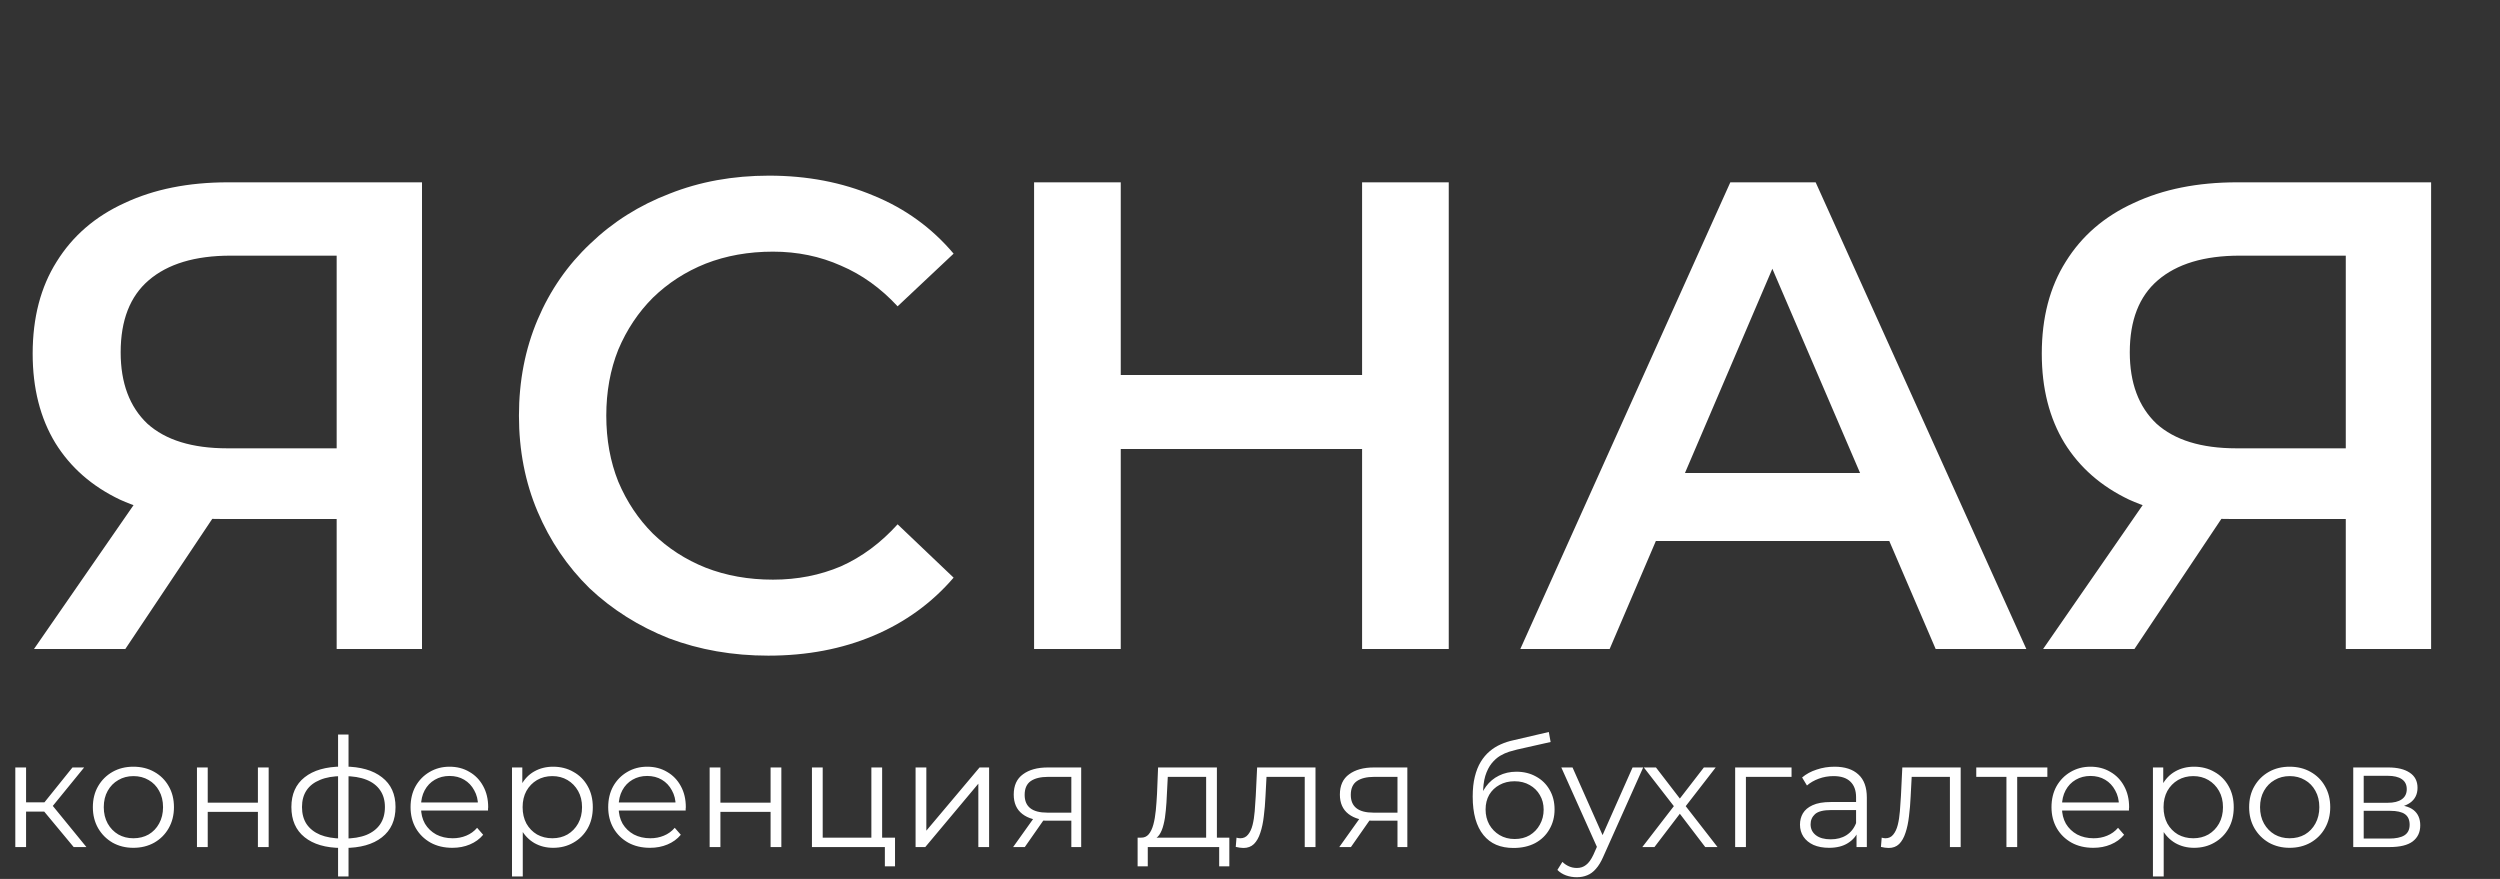 <?xml version="1.0" encoding="UTF-8"?> <svg xmlns="http://www.w3.org/2000/svg" width="512" height="180" viewBox="0 0 512 180" fill="none"><rect x="0" y="0" width="512" height="180" fill="#333333" stroke="none"/> <path d="M68.949 132.912V102.329L73.318 106.288H45.329C37.319 106.288 30.401 104.968 24.576 102.329C18.842 99.598 14.427 95.73 11.332 90.723C8.238 85.626 6.69 79.528 6.69 72.428C6.69 65.055 8.329 58.775 11.605 53.586C14.882 48.307 19.524 44.302 25.532 41.571C31.539 38.75 38.593 37.339 46.694 37.339H86.426V132.912H68.949ZM6.963 132.912L30.584 98.779H48.469L25.668 132.912H6.963ZM68.949 96.594V47.442L73.318 52.357H47.24C39.959 52.357 34.361 54.041 30.447 57.409C26.624 60.686 24.712 65.601 24.712 72.155C24.712 78.435 26.533 83.305 30.174 86.764C33.906 90.132 39.367 91.816 46.558 91.816H73.318L68.949 96.594ZM157.344 134.277C150.062 134.277 143.281 133.094 137.001 130.728C130.811 128.27 125.395 124.857 120.753 120.488C116.202 116.027 112.652 110.794 110.103 104.786C107.555 98.779 106.281 92.225 106.281 85.125C106.281 78.026 107.555 71.472 110.103 65.465C112.652 59.457 116.247 54.269 120.89 49.9C125.532 45.44 130.948 42.026 137.137 39.66C143.327 37.202 150.108 35.973 157.481 35.973C165.308 35.973 172.454 37.339 178.916 40.069C185.379 42.709 190.84 46.669 195.3 51.948L183.831 62.734C180.373 59.002 176.504 56.226 172.226 54.405C167.948 52.494 163.306 51.538 158.3 51.538C153.294 51.538 148.697 52.357 144.51 53.996C140.414 55.634 136.818 57.955 133.724 60.959C130.72 63.963 128.353 67.513 126.624 71.609C124.986 75.705 124.166 80.21 124.166 85.125C124.166 90.041 124.986 94.546 126.624 98.642C128.353 102.738 130.72 106.288 133.724 109.292C136.818 112.296 140.414 114.617 144.51 116.255C148.697 117.893 153.294 118.713 158.3 118.713C163.306 118.713 167.948 117.802 172.226 115.982C176.504 114.071 180.373 111.203 183.831 107.38L195.3 118.303C190.84 123.491 185.379 127.451 178.916 130.181C172.454 132.912 165.263 134.277 157.344 134.277ZM278.955 37.339H296.704V132.912H278.955V37.339ZM229.53 132.912H211.78V37.339H229.53V132.912ZM280.32 91.952H228.028V76.797H280.32V91.952ZM311.362 132.912L354.37 37.339H371.846L414.991 132.912H396.422L359.422 46.76H366.522L329.658 132.912H311.362ZM331.159 110.794L335.938 96.867H387.548L392.326 110.794H331.159ZM480.416 132.912V102.329L484.785 106.288H456.796C448.786 106.288 441.868 104.968 436.043 102.329C430.308 99.598 425.894 95.73 422.799 90.723C419.704 85.626 418.157 79.528 418.157 72.428C418.157 65.055 419.795 58.775 423.072 53.586C426.349 48.307 430.991 44.302 436.998 41.571C443.006 38.75 450.06 37.339 458.161 37.339H497.892V132.912H480.416ZM418.43 132.912L442.05 98.779H459.936L437.135 132.912H418.43ZM480.416 96.594V47.442L484.785 52.357H458.707C451.425 52.357 445.828 54.041 441.914 57.409C438.091 60.686 436.179 65.601 436.179 72.155C436.179 78.435 438 83.305 441.641 86.764C445.372 90.132 450.834 91.816 458.025 91.816H484.785L480.416 96.594Z" fill="white"></path> <path d="M15.089 173.477L8.383 165.404L10.215 164.318L17.697 173.477H15.089ZM3.136 173.477V157.177H5.34V173.477H3.136ZM4.657 166.211V164.318H9.904V166.211H4.657ZM10.401 165.559L8.352 165.249L14.841 157.177H17.231L10.401 165.559ZM27.306 173.632C25.733 173.632 24.315 173.28 23.053 172.576C21.811 171.852 20.828 170.869 20.103 169.627C19.379 168.364 19.017 166.926 19.017 165.311C19.017 163.676 19.379 162.237 20.103 160.996C20.828 159.754 21.811 158.781 23.053 158.077C24.295 157.373 25.712 157.021 27.306 157.021C28.921 157.021 30.349 157.373 31.591 158.077C32.853 158.781 33.837 159.754 34.54 160.996C35.265 162.237 35.627 163.676 35.627 165.311C35.627 166.926 35.265 168.364 34.54 169.627C33.837 170.869 32.853 171.852 31.591 172.576C30.328 173.28 28.9 173.632 27.306 173.632ZM27.306 171.676C28.486 171.676 29.531 171.417 30.442 170.9C31.353 170.361 32.067 169.616 32.584 168.664C33.122 167.691 33.392 166.574 33.392 165.311C33.392 164.028 33.122 162.91 32.584 161.958C32.067 161.006 31.353 160.271 30.442 159.754C29.531 159.215 28.496 158.946 27.337 158.946C26.178 158.946 25.143 159.215 24.233 159.754C23.322 160.271 22.597 161.006 22.059 161.958C21.521 162.91 21.252 164.028 21.252 165.311C21.252 166.574 21.521 167.691 22.059 168.664C22.597 169.616 23.322 170.361 24.233 170.9C25.143 171.417 26.168 171.676 27.306 171.676ZM40.338 173.477V157.177H42.542V164.38H52.819V157.177H55.023V173.477H52.819V166.274H42.542V173.477H40.338ZM70.448 173.663C70.448 173.663 70.407 173.663 70.324 173.663C70.241 173.663 70.158 173.663 70.075 173.663C70.013 173.663 69.962 173.663 69.92 173.663C66.691 173.642 64.176 172.907 62.376 171.458C60.575 170.01 59.675 167.95 59.675 165.28C59.675 162.651 60.575 160.623 62.376 159.195C64.197 157.746 66.753 157.011 70.044 156.99C70.065 156.99 70.106 156.99 70.168 156.99C70.251 156.99 70.324 156.99 70.386 156.99C70.448 156.99 70.489 156.99 70.51 156.99C73.822 157.011 76.399 157.746 78.241 159.195C80.083 160.623 81.004 162.651 81.004 165.28C81.004 167.971 80.073 170.041 78.21 171.49C76.368 172.938 73.78 173.663 70.448 173.663ZM70.417 171.738C72.259 171.738 73.801 171.49 75.043 170.993C76.285 170.475 77.227 169.741 77.868 168.788C78.51 167.836 78.831 166.667 78.831 165.28C78.831 163.935 78.51 162.796 77.868 161.865C77.227 160.913 76.285 160.188 75.043 159.692C73.801 159.195 72.259 158.946 70.417 158.946C70.396 158.946 70.334 158.946 70.231 158.946C70.148 158.946 70.096 158.946 70.075 158.946C68.275 158.946 66.764 159.205 65.543 159.723C64.321 160.219 63.4 160.933 62.779 161.865C62.158 162.796 61.848 163.935 61.848 165.28C61.848 166.646 62.158 167.805 62.779 168.757C63.421 169.709 64.352 170.444 65.573 170.962C66.795 171.458 68.295 171.717 70.075 171.738C70.117 171.738 70.179 171.738 70.262 171.738C70.344 171.738 70.396 171.738 70.417 171.738ZM69.237 179.5V150.439H71.379V179.5H69.237ZM92.652 173.632C90.954 173.632 89.464 173.28 88.181 172.576C86.898 171.852 85.894 170.869 85.169 169.627C84.445 168.364 84.083 166.926 84.083 165.311C84.083 163.697 84.424 162.268 85.107 161.027C85.811 159.785 86.763 158.812 87.963 158.108C89.185 157.384 90.551 157.021 92.062 157.021C93.594 157.021 94.949 157.373 96.129 158.077C97.329 158.76 98.271 159.733 98.954 160.996C99.637 162.237 99.979 163.676 99.979 165.311C99.979 165.415 99.969 165.528 99.948 165.653C99.948 165.756 99.948 165.87 99.948 165.994H85.759V164.349H98.768L97.899 165.001C97.899 163.821 97.64 162.776 97.123 161.865C96.626 160.933 95.943 160.209 95.073 159.692C94.204 159.174 93.2 158.915 92.062 158.915C90.944 158.915 89.94 159.174 89.05 159.692C88.16 160.209 87.467 160.933 86.97 161.865C86.473 162.796 86.225 163.862 86.225 165.063V165.404C86.225 166.646 86.494 167.743 87.032 168.695C87.591 169.627 88.357 170.361 89.33 170.9C90.323 171.417 91.451 171.676 92.714 171.676C93.707 171.676 94.628 171.5 95.477 171.148C96.346 170.796 97.091 170.258 97.712 169.534L98.954 170.962C98.23 171.831 97.319 172.493 96.222 172.949C95.146 173.404 93.956 173.632 92.652 173.632ZM113.272 173.632C111.865 173.632 110.592 173.311 109.453 172.669C108.315 172.007 107.404 171.065 106.721 169.844C106.059 168.602 105.728 167.091 105.728 165.311C105.728 163.531 106.059 162.03 106.721 160.809C107.384 159.567 108.284 158.626 109.422 157.984C110.561 157.342 111.844 157.021 113.272 157.021C114.825 157.021 116.211 157.373 117.433 158.077C118.674 158.76 119.647 159.733 120.351 160.996C121.055 162.237 121.407 163.676 121.407 165.311C121.407 166.967 121.055 168.416 120.351 169.658C119.647 170.9 118.674 171.872 117.433 172.576C116.211 173.28 114.825 173.632 113.272 173.632ZM104.858 179.5V157.177H106.97V162.082L106.752 165.342L107.063 168.633V179.5H104.858ZM113.117 171.676C114.276 171.676 115.311 171.417 116.222 170.9C117.132 170.361 117.857 169.616 118.395 168.664C118.933 167.691 119.202 166.574 119.202 165.311C119.202 164.049 118.933 162.941 118.395 161.989C117.857 161.037 117.132 160.292 116.222 159.754C115.311 159.215 114.276 158.946 113.117 158.946C111.958 158.946 110.913 159.215 109.981 159.754C109.07 160.292 108.346 161.037 107.808 161.989C107.29 162.941 107.032 164.049 107.032 165.311C107.032 166.574 107.29 167.691 107.808 168.664C108.346 169.616 109.07 170.361 109.981 170.9C110.913 171.417 111.958 171.676 113.117 171.676ZM133.128 173.632C131.431 173.632 129.941 173.28 128.658 172.576C127.374 171.852 126.371 170.869 125.646 169.627C124.922 168.364 124.559 166.926 124.559 165.311C124.559 163.697 124.901 162.268 125.584 161.027C126.288 159.785 127.24 158.812 128.44 158.108C129.662 157.384 131.028 157.021 132.539 157.021C134.07 157.021 135.426 157.373 136.606 158.077C137.806 158.76 138.748 159.733 139.431 160.996C140.114 162.237 140.456 163.676 140.456 165.311C140.456 165.415 140.445 165.528 140.425 165.653C140.425 165.756 140.425 165.87 140.425 165.994H126.236V164.349H139.245L138.376 165.001C138.376 163.821 138.117 162.776 137.599 161.865C137.103 160.933 136.42 160.209 135.55 159.692C134.681 159.174 133.677 158.915 132.539 158.915C131.421 158.915 130.417 159.174 129.527 159.692C128.637 160.209 127.944 160.933 127.447 161.865C126.95 162.796 126.702 163.862 126.702 165.063V165.404C126.702 166.646 126.971 167.743 127.509 168.695C128.068 169.627 128.834 170.361 129.806 170.9C130.8 171.417 131.928 171.676 133.191 171.676C134.184 171.676 135.105 171.5 135.954 171.148C136.823 170.796 137.568 170.258 138.189 169.534L139.431 170.962C138.707 171.831 137.796 172.493 136.699 172.949C135.623 173.404 134.432 173.632 133.128 173.632ZM145.335 173.477V157.177H147.54V164.38H157.816V157.177H160.021V173.477H157.816V166.274H147.54V173.477H145.335ZM166.286 173.477V157.177H168.49V171.552H178.457V157.177H180.661V173.477H166.286ZM181.22 177.42V173.29L181.779 173.477H178.457V171.552H183.3V177.42H181.22ZM187.51 173.477V157.177H189.714V170.123L200.612 157.177H202.568V173.477H200.364V160.499L189.497 173.477H187.51ZM219.41 173.477V167.609L219.814 168.074H214.288C212.197 168.074 210.562 167.619 209.382 166.708C208.202 165.798 207.612 164.473 207.612 162.734C207.612 160.871 208.244 159.485 209.506 158.574C210.769 157.642 212.456 157.177 214.567 157.177H221.428V173.477H219.41ZM207.488 173.477L211.959 167.205H214.257L209.879 173.477H207.488ZM219.41 166.957V158.45L219.814 159.102H214.629C213.118 159.102 211.938 159.391 211.09 159.971C210.262 160.551 209.848 161.492 209.848 162.796C209.848 165.218 211.39 166.429 214.474 166.429H219.814L219.41 166.957ZM247.017 172.421V159.102H239.162L238.975 162.734C238.934 163.831 238.861 164.907 238.758 165.963C238.675 167.019 238.52 167.992 238.292 168.882C238.085 169.751 237.785 170.465 237.392 171.024C236.999 171.562 236.492 171.872 235.871 171.955L233.666 171.552C234.308 171.572 234.836 171.345 235.25 170.869C235.664 170.372 235.984 169.699 236.212 168.851C236.44 168.002 236.605 167.039 236.709 165.963C236.812 164.866 236.895 163.748 236.957 162.61L237.175 157.177H249.221V172.421H247.017ZM232.983 177.42V171.552H251.767V177.42H249.687V173.477H235.063V177.42H232.983ZM253.082 173.446L253.237 171.552C253.382 171.572 253.517 171.603 253.641 171.645C253.786 171.665 253.91 171.676 254.014 171.676C254.676 171.676 255.204 171.427 255.597 170.931C256.011 170.434 256.322 169.772 256.528 168.944C256.735 168.116 256.88 167.184 256.963 166.149C257.046 165.094 257.118 164.038 257.18 162.983L257.46 157.177H269.413V173.477H267.209V158.45L267.768 159.102H258.888L259.416 158.419L259.168 163.138C259.105 164.545 258.992 165.891 258.826 167.174C258.681 168.457 258.443 169.585 258.112 170.558C257.801 171.531 257.367 172.297 256.808 172.856C256.249 173.394 255.535 173.663 254.666 173.663C254.417 173.663 254.159 173.642 253.889 173.601C253.641 173.559 253.372 173.508 253.082 173.446ZM286.205 173.477V167.609L286.608 168.074H281.082C278.991 168.074 277.356 167.619 276.176 166.708C274.997 165.798 274.407 164.473 274.407 162.734C274.407 160.871 275.038 159.485 276.301 158.574C277.563 157.642 279.25 157.177 281.361 157.177H288.223V173.477H286.205ZM274.283 173.477L278.753 167.205H281.051L276.673 173.477H274.283ZM286.205 166.957V158.45L286.608 159.102H281.423C279.912 159.102 278.733 159.391 277.884 159.971C277.056 160.551 276.642 161.492 276.642 162.796C276.642 165.218 278.184 166.429 281.268 166.429H286.608L286.205 166.957ZM309.961 173.663C308.636 173.663 307.457 173.446 306.422 173.011C305.407 172.576 304.538 171.914 303.814 171.024C303.089 170.134 302.541 169.037 302.168 167.733C301.796 166.408 301.609 164.876 301.609 163.138C301.609 161.585 301.754 160.23 302.044 159.071C302.334 157.891 302.737 156.877 303.255 156.028C303.772 155.179 304.373 154.465 305.056 153.886C305.759 153.285 306.515 152.809 307.322 152.457C308.15 152.085 308.999 151.805 309.868 151.619L317.195 149.912L317.568 151.961L310.675 153.513C310.24 153.617 309.713 153.761 309.092 153.948C308.491 154.134 307.871 154.413 307.229 154.786C306.608 155.159 306.028 155.676 305.49 156.338C304.952 157.001 304.517 157.86 304.186 158.915C303.876 159.95 303.721 161.244 303.721 162.796C303.721 163.127 303.731 163.397 303.752 163.603C303.772 163.79 303.793 163.997 303.814 164.224C303.855 164.431 303.886 164.742 303.907 165.156L302.944 164.349C303.172 163.086 303.638 161.989 304.341 161.058C305.045 160.105 305.925 159.371 306.98 158.853C308.057 158.315 309.247 158.046 310.551 158.046C312.062 158.046 313.407 158.377 314.587 159.04C315.767 159.681 316.688 160.582 317.35 161.741C318.033 162.9 318.375 164.245 318.375 165.777C318.375 167.288 318.023 168.644 317.319 169.844C316.636 171.045 315.663 171.986 314.401 172.669C313.138 173.332 311.658 173.663 309.961 173.663ZM310.209 171.831C311.369 171.831 312.393 171.572 313.283 171.055C314.173 170.517 314.867 169.792 315.363 168.882C315.881 167.971 316.139 166.946 316.139 165.808C316.139 164.69 315.881 163.697 315.363 162.827C314.867 161.958 314.173 161.275 313.283 160.778C312.393 160.261 311.358 160.002 310.178 160.002C309.019 160.002 307.995 160.25 307.105 160.747C306.215 161.223 305.511 161.896 304.993 162.765C304.497 163.635 304.248 164.638 304.248 165.777C304.248 166.915 304.497 167.94 304.993 168.851C305.511 169.761 306.215 170.486 307.105 171.024C308.015 171.562 309.05 171.831 310.209 171.831ZM322.924 179.655C322.158 179.655 321.424 179.531 320.72 179.282C320.037 179.034 319.447 178.661 318.95 178.165L319.975 176.519C320.389 176.912 320.834 177.213 321.31 177.42C321.807 177.647 322.355 177.761 322.955 177.761C323.68 177.761 324.301 177.554 324.818 177.14C325.356 176.747 325.863 176.043 326.34 175.029L327.395 172.638L327.644 172.297L334.35 157.177H336.523L328.358 175.433C327.902 176.488 327.395 177.326 326.836 177.947C326.298 178.568 325.708 179.003 325.067 179.251C324.425 179.52 323.711 179.655 322.924 179.655ZM327.271 173.942L319.757 157.177H322.055L328.699 172.142L327.271 173.942ZM336.347 173.477L343.24 164.535L343.209 165.622L336.658 157.177H339.142L344.513 164.162L343.581 164.131L348.953 157.177H351.374L344.761 165.715L344.792 164.535L351.747 173.477H349.232L343.55 166.025L344.42 166.149L338.831 173.477H336.347ZM355.36 173.477V157.177H366.909V159.102H357.005L357.564 158.543V173.477H355.36ZM380.217 173.477V169.875L380.124 169.285V163.262C380.124 161.875 379.73 160.809 378.944 160.064C378.178 159.319 377.029 158.946 375.497 158.946C374.442 158.946 373.438 159.122 372.486 159.474C371.534 159.826 370.726 160.292 370.064 160.871L369.071 159.226C369.899 158.522 370.892 157.984 372.051 157.611C373.21 157.218 374.431 157.021 375.715 157.021C377.826 157.021 379.451 157.549 380.589 158.605C381.748 159.64 382.328 161.223 382.328 163.355V173.477H380.217ZM374.597 173.632C373.376 173.632 372.31 173.435 371.399 173.042C370.509 172.628 369.826 172.069 369.35 171.365C368.874 170.641 368.636 169.813 368.636 168.882C368.636 168.033 368.833 167.267 369.226 166.584C369.64 165.88 370.302 165.321 371.213 164.907C372.144 164.473 373.386 164.255 374.939 164.255H380.558V165.901H375.001C373.428 165.901 372.331 166.18 371.71 166.739C371.109 167.298 370.809 167.992 370.809 168.819C370.809 169.751 371.172 170.496 371.896 171.055C372.62 171.614 373.635 171.893 374.939 171.893C376.18 171.893 377.246 171.614 378.136 171.055C379.047 170.475 379.71 169.647 380.124 168.571L380.62 170.092C380.206 171.169 379.482 172.028 378.447 172.669C377.433 173.311 376.149 173.632 374.597 173.632ZM385.216 173.446L385.371 171.552C385.516 171.572 385.65 171.603 385.774 171.645C385.919 171.665 386.043 171.676 386.147 171.676C386.809 171.676 387.337 171.427 387.73 170.931C388.144 170.434 388.455 169.772 388.662 168.944C388.869 168.116 389.014 167.184 389.096 166.149C389.179 165.094 389.252 164.038 389.314 162.983L389.593 157.177H401.546V173.477H399.342V158.45L399.901 159.102H391.021L391.549 158.419L391.301 163.138C391.239 164.545 391.125 165.891 390.959 167.174C390.814 168.457 390.576 169.585 390.245 170.558C389.935 171.531 389.5 172.297 388.941 172.856C388.382 173.394 387.668 173.663 386.799 173.663C386.551 173.663 386.292 173.642 386.023 173.601C385.774 173.559 385.505 173.508 385.216 173.446ZM410.918 173.477V158.512L411.477 159.102H404.739V157.177H419.3V159.102H412.563L413.122 158.512V173.477H410.918ZM428.715 173.632C427.018 173.632 425.528 173.28 424.244 172.576C422.961 171.852 421.957 170.869 421.233 169.627C420.508 168.364 420.146 166.926 420.146 165.311C420.146 163.697 420.488 162.268 421.171 161.027C421.875 159.785 422.827 158.812 424.027 158.108C425.248 157.384 426.614 157.021 428.125 157.021C429.657 157.021 431.013 157.373 432.193 158.077C433.393 158.76 434.335 159.733 435.018 160.996C435.701 162.237 436.043 163.676 436.043 165.311C436.043 165.415 436.032 165.528 436.011 165.653C436.011 165.756 436.011 165.87 436.011 165.994H421.823V164.349H434.832L433.962 165.001C433.962 163.821 433.704 162.776 433.186 161.865C432.689 160.933 432.006 160.209 431.137 159.692C430.268 159.174 429.264 158.915 428.125 158.915C427.008 158.915 426.004 159.174 425.114 159.692C424.224 160.209 423.53 160.933 423.034 161.865C422.537 162.796 422.289 163.862 422.289 165.063V165.404C422.289 166.646 422.558 167.743 423.096 168.695C423.655 169.627 424.42 170.361 425.393 170.9C426.387 171.417 427.515 171.676 428.777 171.676C429.771 171.676 430.692 171.5 431.541 171.148C432.41 170.796 433.155 170.258 433.776 169.534L435.018 170.962C434.293 171.831 433.383 172.493 432.286 172.949C431.209 173.404 430.019 173.632 428.715 173.632ZM449.336 173.632C447.928 173.632 446.655 173.311 445.517 172.669C444.379 172.007 443.468 171.065 442.785 169.844C442.123 168.602 441.791 167.091 441.791 165.311C441.791 163.531 442.123 162.03 442.785 160.809C443.447 159.567 444.348 158.626 445.486 157.984C446.624 157.342 447.908 157.021 449.336 157.021C450.888 157.021 452.275 157.373 453.496 158.077C454.738 158.76 455.711 159.733 456.415 160.996C457.118 162.237 457.47 163.676 457.47 165.311C457.47 166.967 457.118 168.416 456.415 169.658C455.711 170.9 454.738 171.872 453.496 172.576C452.275 173.28 450.888 173.632 449.336 173.632ZM440.922 179.5V157.177H443.033V162.082L442.816 165.342L443.126 168.633V179.5H440.922ZM449.181 171.676C450.34 171.676 451.375 171.417 452.285 170.9C453.196 170.361 453.921 169.616 454.459 168.664C454.997 167.691 455.266 166.574 455.266 165.311C455.266 164.049 454.997 162.941 454.459 161.989C453.921 161.037 453.196 160.292 452.285 159.754C451.375 159.215 450.34 158.946 449.181 158.946C448.022 158.946 446.976 159.215 446.045 159.754C445.134 160.292 444.41 161.037 443.872 161.989C443.354 162.941 443.095 164.049 443.095 165.311C443.095 166.574 443.354 167.691 443.872 168.664C444.41 169.616 445.134 170.361 446.045 170.9C446.976 171.417 448.022 171.676 449.181 171.676ZM468.913 173.632C467.34 173.632 465.922 173.28 464.659 172.576C463.417 171.852 462.434 170.869 461.71 169.627C460.985 168.364 460.623 166.926 460.623 165.311C460.623 163.676 460.985 162.237 461.71 160.996C462.434 159.754 463.417 158.781 464.659 158.077C465.901 157.373 467.319 157.021 468.913 157.021C470.527 157.021 471.955 157.373 473.197 158.077C474.46 158.781 475.443 159.754 476.147 160.996C476.871 162.237 477.233 163.676 477.233 165.311C477.233 166.926 476.871 168.364 476.147 169.627C475.443 170.869 474.46 171.852 473.197 172.576C471.935 173.28 470.506 173.632 468.913 173.632ZM468.913 171.676C470.092 171.676 471.138 171.417 472.048 170.9C472.959 170.361 473.673 169.616 474.191 168.664C474.729 167.691 474.998 166.574 474.998 165.311C474.998 164.028 474.729 162.91 474.191 161.958C473.673 161.006 472.959 160.271 472.048 159.754C471.138 159.215 470.103 158.946 468.944 158.946C467.785 158.946 466.75 159.215 465.839 159.754C464.928 160.271 464.204 161.006 463.666 161.958C463.128 162.91 462.858 164.028 462.858 165.311C462.858 166.574 463.128 167.691 463.666 168.664C464.204 169.616 464.928 170.361 465.839 170.9C466.75 171.417 467.774 171.676 468.913 171.676ZM481.945 173.477V157.177H489.148C490.99 157.177 492.439 157.529 493.494 158.232C494.571 158.936 495.109 159.971 495.109 161.337C495.109 162.662 494.602 163.686 493.587 164.411C492.573 165.114 491.238 165.466 489.582 165.466L490.017 164.814C491.963 164.814 493.391 165.177 494.301 165.901C495.212 166.625 495.668 167.671 495.668 169.037C495.668 170.444 495.15 171.541 494.115 172.328C493.101 173.094 491.518 173.477 489.365 173.477H481.945ZM484.087 171.738H489.272C490.659 171.738 491.704 171.521 492.408 171.086C493.132 170.631 493.494 169.906 493.494 168.913C493.494 167.919 493.173 167.195 492.532 166.739C491.89 166.284 490.876 166.056 489.489 166.056H484.087V171.738ZM484.087 164.411H488.992C490.255 164.411 491.217 164.173 491.88 163.697C492.563 163.221 492.904 162.527 492.904 161.616C492.904 160.706 492.563 160.023 491.88 159.567C491.217 159.112 490.255 158.884 488.992 158.884H484.087V164.411Z" fill="white"></path> </svg> 
